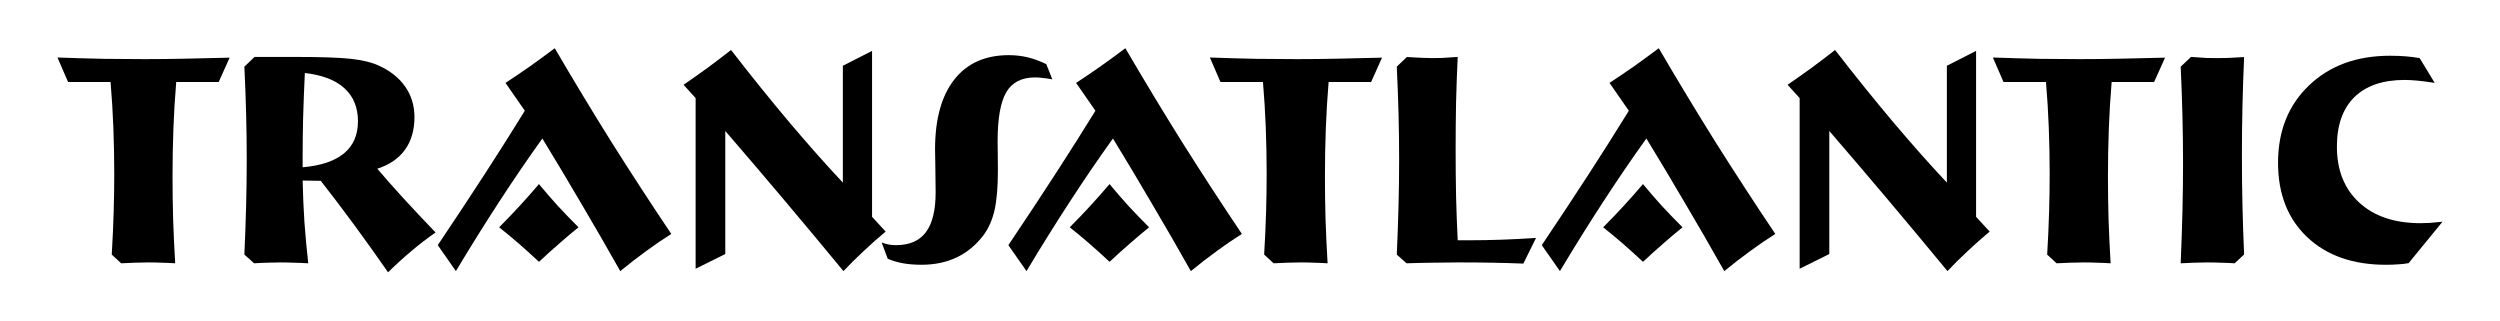 <?xml version="1.0" encoding="UTF-8" standalone="no"?>
<!-- Created with Inkscape (http://www.inkscape.org/) -->

<svg
   xmlns:dc="http://purl.org/dc/elements/1.1/"
   xmlns:cc="http://creativecommons.org/ns#"
   xmlns:rdf="http://www.w3.org/1999/02/22-rdf-syntax-ns#"
   xmlns:svg="http://www.w3.org/2000/svg"
   xmlns="http://www.w3.org/2000/svg"
   xmlns:sodipodi="http://sodipodi.sourceforge.net/DTD/sodipodi-0.dtd"
   xmlns:inkscape="http://www.inkscape.org/namespaces/inkscape"
   width="468"
   height="60"
   id="svg3037"
   version="1.1"
   inkscape:version="0.48.3.1 r9886"
   sodipodi:docname="transatlantic.svg">
  <title
     id="title3100">Transatlantic logo</title>
  <defs
     id="defs3039" />
  <sodipodi:namedview
     id="base"
     pagecolor="#ffffff"
     bordercolor="#666666"
     borderopacity="1.0"
     inkscape:pageopacity="0.0"
     inkscape:pageshadow="2"
     inkscape:zoom="1.4"
     inkscape:cx="164.37273"
     inkscape:cy="177.21366"
     inkscape:document-units="px"
     inkscape:current-layer="layer1"
     showgrid="false"
     inkscape:window-width="1920"
     inkscape:window-height="1021"
     inkscape:window-x="0"
     inkscape:window-y="27"
     inkscape:window-maximized="1" />
  <g
     inkscape:label="Calque 1"
     inkscape:groupmode="layer"
     id="layer1"
     transform="translate(0,-992.362)">
    <g
       style="font-size:56.556px;font-style:normal;font-variant:normal;font-weight:normal;font-stretch:normal;line-height:125%;letter-spacing:0px;word-spacing:0px;fill:#000000;fill-opacity:1;stroke:none;font-family:Bremen Bd BT;-inkscape-font-specification:Bremen Bd BT"
       id="text3021">
      <path
         d="m 42.986,1003.156 -2.044,4.556 -7.953,0 c -0.239,2.835 -0.414,5.726 -0.525,8.671 -0.11,2.927 -0.166,5.919 -0.166,8.975 -2e-5,2.633 0.037,5.302 0.11,8.008 0.092,2.706 0.221,5.468 0.387,8.284 -0.828,-0.055 -1.666,-0.092 -2.513,-0.11 -0.828,-0.037 -1.666,-0.055 -2.513,-0.055 -0.847,0 -1.694,0.018 -2.541,0.055 -0.847,0.018 -1.694,0.055 -2.541,0.11 l -1.767,-1.629 c 0.166,-2.78 0.285,-5.412 0.359,-7.898 0.074,-2.485 0.11,-4.87 0.11,-7.152 -9e-6,-2.964 -0.055,-5.873 -0.166,-8.726 -0.11,-2.872 -0.285,-5.716 -0.525,-8.533 l -7.953,0 -1.988,-4.584 c 3.167,0.111 6.075,0.193 8.726,0.248 2.669,0.037 5.21,0.055 7.622,0.055 2.412,1e-4 4.934,-0.027 7.567,-0.083 2.633,-0.055 5.403,-0.12 8.312,-0.193"
         style=""
         id="path3055" />
      <path
         d="m 47.57,1041.651 -1.823,-1.629 c 0.147,-3.259 0.258,-6.361 0.331,-9.306 0.074,-2.946 0.11,-5.79 0.11,-8.533 -4e-6,-2.743 -0.037,-5.551 -0.11,-8.423 -0.074,-2.872 -0.184,-5.845 -0.331,-8.92 l 1.905,-1.823 7.346,0 c 5.008,10e-5 8.579,0.12 10.715,0.359 2.136,0.239 3.848,0.654 5.136,1.243 2.172,0.976 3.838,2.292 4.998,3.949 1.16,1.657 1.74,3.562 1.74,5.716 -3.6e-5,2.43 -0.589,4.465 -1.767,6.103 -1.178,1.639 -2.909,2.826 -5.192,3.562 1.454,1.712 3.065,3.535 4.833,5.468 1.767,1.933 3.792,4.087 6.075,6.462 -1.565,1.086 -3.084,2.255 -4.557,3.507 -1.473,1.234 -2.918,2.55 -4.336,3.949 -2.136,-3.075 -4.253,-6.038 -6.351,-8.892 -2.099,-2.854 -4.179,-5.597 -6.241,-8.229 l -3.397,-0.055 c 0.055,2.578 0.166,5.155 0.331,7.732 0.184,2.577 0.423,5.164 0.718,7.76 -0.884,-0.055 -1.767,-0.092 -2.651,-0.11 -0.865,-0.037 -1.731,-0.055 -2.596,-0.055 -0.847,0 -1.685,0.018 -2.513,0.055 -0.81,0.018 -1.602,0.055 -2.375,0.11 m 9.085,-17.977 c 3.424,-0.295 6.002,-1.16 7.732,-2.596 1.749,-1.436 2.623,-3.443 2.623,-6.02 -2.5e-5,-2.596 -0.847,-4.658 -2.541,-6.186 -1.675,-1.528 -4.142,-2.476 -7.401,-2.844 -0.147,3.13 -0.258,6.02 -0.331,8.671 -0.055,2.633 -0.083,4.962 -0.083,6.987 l 0,1.988"
         style=""
         id="path3057" />
      <path
         d="m 100.895,1026.822 c 1.141,1.381 2.32,2.743 3.535,4.087 1.233,1.326 2.522,2.66 3.866,4.004 -1.123,0.902 -2.292,1.887 -3.507,2.955 -1.215,1.049 -2.513,2.218 -3.894,3.507 -1.436,-1.344 -2.762,-2.541 -3.977,-3.59 -1.215,-1.049 -2.375,-2.007 -3.48,-2.872 1.326,-1.325 2.605,-2.66 3.839,-4.004 1.252,-1.362 2.458,-2.725 3.618,-4.087 m 0.635,-8.533 c -2.762,3.848 -5.486,7.843 -8.174,11.985 -2.688,4.124 -5.357,8.404 -8.008,12.841 l -3.397,-4.86 c 3.351,-4.989 6.342,-9.518 8.975,-13.587 2.633,-4.069 5.072,-7.926 7.318,-11.571 l -3.618,-5.219 c 1.583,-1.031 3.148,-2.09 4.695,-3.176 1.546,-1.105 3.056,-2.209 4.529,-3.314 3.461,5.928 7.005,11.792 10.632,17.591 3.645,5.781 7.373,11.506 11.184,17.177 -1.473,0.92 -3.001,1.961 -4.584,3.12 -1.583,1.141 -3.24,2.421 -4.971,3.838 -2.393,-4.253 -4.805,-8.432 -7.235,-12.537 -2.412,-4.124 -4.86,-8.22 -7.346,-12.289"
         style=""
         id="path3059" />
      <path
         d="m 135.773,1016.88 0,23.031 -5.551,2.761 0,-31.951 -2.264,-2.485 c 1.528,-1.049 3.028,-2.108 4.501,-3.176 1.473,-1.086 2.936,-2.2 4.391,-3.341 3.737,4.824 7.373,9.334 10.908,13.531 3.535,4.179 6.876,7.944 10.024,11.295 l 0,-21.871 5.468,-2.789 0,31.067 2.541,2.761 c -1.454,1.215 -2.835,2.439 -4.142,3.673 -1.307,1.215 -2.559,2.458 -3.756,3.728 -3.793,-4.603 -7.53,-9.085 -11.212,-13.448 -3.682,-4.363 -7.318,-8.625 -10.908,-12.786"
         style=""
         id="path3061" />
      <path
         d="m 166.177,1040.795 -1.132,-3.038 c 0.442,0.166 0.893,0.295 1.353,0.387 0.442,0.074 0.893,0.111 1.353,0.111 2.504,0 4.363,-0.81 5.578,-2.43 1.215,-1.62 1.823,-4.105 1.823,-7.456 -1e-5,-1.381 -0.018,-2.964 -0.055,-4.75 -0.037,-1.786 -0.055,-2.881 -0.055,-3.286 -10e-6,-5.652 1.197,-10.006 3.59,-13.062 2.393,-3.056 5.799,-4.584 10.218,-4.584 1.233,10e-5 2.421,0.138 3.562,0.414 1.141,0.276 2.292,0.7 3.452,1.27 l 1.132,2.844 c -0.589,-0.11 -1.16,-0.193 -1.712,-0.248 -0.534,-0.074 -1.04,-0.11 -1.519,-0.111 -2.504,10e-5 -4.299,0.921 -5.385,2.761 -1.086,1.841 -1.629,4.925 -1.629,9.251 -2e-5,0.203 0.009,0.893 0.028,2.071 0.018,1.178 0.028,2.255 0.028,3.231 -2e-5,3.203 -0.212,5.726 -0.635,7.567 -0.423,1.823 -1.114,3.378 -2.071,4.667 -1.381,1.823 -3.047,3.203 -4.998,4.142 -1.933,0.92 -4.133,1.381 -6.6,1.381 -1.27,0 -2.421,-0.092 -3.452,-0.276 -1.031,-0.184 -1.988,-0.469 -2.872,-0.856"
         style=""
         id="path3063" />
      <path
         d="m 207.71,1026.822 c 1.141,1.381 2.32,2.743 3.535,4.087 1.233,1.326 2.522,2.66 3.866,4.004 -1.123,0.902 -2.292,1.887 -3.507,2.955 -1.215,1.049 -2.513,2.218 -3.894,3.507 -1.436,-1.344 -2.762,-2.541 -3.977,-3.59 -1.215,-1.049 -2.375,-2.007 -3.48,-2.872 1.326,-1.325 2.605,-2.66 3.839,-4.004 1.252,-1.362 2.458,-2.725 3.618,-4.087 m 0.635,-8.533 c -2.762,3.848 -5.486,7.843 -8.174,11.985 -2.688,4.124 -5.357,8.404 -8.008,12.841 l -3.397,-4.86 c 3.351,-4.989 6.342,-9.518 8.975,-13.587 2.633,-4.069 5.072,-7.926 7.318,-11.571 l -3.618,-5.219 c 1.583,-1.031 3.148,-2.09 4.695,-3.176 1.546,-1.105 3.056,-2.209 4.529,-3.314 3.461,5.928 7.005,11.792 10.632,17.591 3.645,5.781 7.373,11.506 11.184,17.177 -1.473,0.92 -3.001,1.961 -4.584,3.12 -1.583,1.141 -3.24,2.421 -4.971,3.838 -2.393,-4.253 -4.805,-8.432 -7.235,-12.537 -2.412,-4.124 -4.86,-8.22 -7.346,-12.289"
         style=""
         id="path3065" />
      <path
         d="m 258.716,1003.156 -2.044,4.556 -7.953,0 c -0.239,2.835 -0.414,5.726 -0.525,8.671 -0.11,2.927 -0.166,5.919 -0.166,8.975 -2e-5,2.633 0.037,5.302 0.11,8.008 0.092,2.706 0.221,5.468 0.387,8.284 -0.828,-0.055 -1.666,-0.092 -2.513,-0.11 -0.828,-0.037 -1.666,-0.055 -2.513,-0.055 -0.847,0 -1.694,0.018 -2.541,0.055 -0.847,0.018 -1.694,0.055 -2.541,0.11 l -1.767,-1.629 c 0.166,-2.78 0.285,-5.412 0.359,-7.898 0.074,-2.485 0.11,-4.87 0.11,-7.152 -1e-5,-2.964 -0.055,-5.873 -0.166,-8.726 -0.11,-2.872 -0.285,-5.716 -0.525,-8.533 l -7.953,0 -1.988,-4.584 c 3.167,0.111 6.075,0.193 8.726,0.248 2.669,0.037 5.21,0.055 7.622,0.055 2.412,1e-4 4.934,-0.027 7.567,-0.083 2.633,-0.055 5.403,-0.12 8.312,-0.193"
         style=""
         id="path3067" />
      <path
         d="m 272.882,1003.018 c -0.129,2.743 -0.23,5.551 -0.304,8.423 -0.055,2.872 -0.083,5.854 -0.083,8.947 -2e-5,3.075 0.028,6.011 0.083,8.809 0.074,2.798 0.175,5.514 0.304,8.146 l 1.933,0 c 2.08,0 4.179,-0.037 6.296,-0.111 2.117,-0.074 4.262,-0.184 6.434,-0.331 l -2.375,4.805 c -1.841,-0.074 -3.756,-0.129 -5.744,-0.166 -1.97,-0.037 -4.096,-0.055 -6.379,-0.055 -1.639,0 -3.277,0.018 -4.915,0.055 -1.639,0.018 -3.249,0.055 -4.833,0.11 l -1.823,-1.629 c 0.147,-3.259 0.258,-6.361 0.331,-9.306 0.074,-2.946 0.11,-5.79 0.11,-8.533 0,-2.743 -0.037,-5.551 -0.11,-8.423 -0.074,-2.872 -0.184,-5.845 -0.331,-8.92 l 1.905,-1.823 c 0.037,10e-5 0.092,0.01 0.166,0.028 2.007,0.129 3.516,0.193 4.529,0.193 0.589,10e-5 1.224,-0.01 1.905,-0.028 0.7,-0.037 1.666,-0.101 2.9,-0.193"
         style=""
         id="path3069" />
      <path
         d="m 307.567,1026.822 c 1.141,1.381 2.32,2.743 3.535,4.087 1.233,1.326 2.522,2.66 3.866,4.004 -1.123,0.902 -2.292,1.887 -3.507,2.955 -1.215,1.049 -2.513,2.218 -3.894,3.507 -1.436,-1.344 -2.762,-2.541 -3.977,-3.59 -1.215,-1.049 -2.375,-2.007 -3.48,-2.872 1.326,-1.325 2.605,-2.66 3.839,-4.004 1.252,-1.362 2.458,-2.725 3.618,-4.087 m 0.635,-8.533 c -2.762,3.848 -5.486,7.843 -8.174,11.985 -2.688,4.124 -5.357,8.404 -8.008,12.841 l -3.397,-4.86 c 3.351,-4.989 6.342,-9.518 8.975,-13.587 2.633,-4.069 5.072,-7.926 7.318,-11.571 l -3.618,-5.219 c 1.583,-1.031 3.148,-2.09 4.695,-3.176 1.546,-1.105 3.056,-2.209 4.529,-3.314 3.461,5.928 7.005,11.792 10.632,17.591 3.645,5.781 7.373,11.506 11.184,17.177 -1.473,0.92 -3.001,1.961 -4.584,3.12 -1.583,1.141 -3.24,2.421 -4.971,3.838 -2.393,-4.253 -4.805,-8.432 -7.235,-12.537 -2.412,-4.124 -4.86,-8.22 -7.346,-12.289"
         style=""
         id="path3071" />
      <path
         d="m 342.445,1016.88 0,23.031 -5.551,2.761 0,-31.951 -2.264,-2.485 c 1.528,-1.049 3.028,-2.108 4.501,-3.176 1.473,-1.086 2.936,-2.2 4.391,-3.341 3.737,4.824 7.373,9.334 10.908,13.531 3.535,4.179 6.876,7.944 10.024,11.295 l 0,-21.871 5.468,-2.789 0,31.067 2.541,2.761 c -1.454,1.215 -2.835,2.439 -4.142,3.673 -1.307,1.215 -2.559,2.458 -3.756,3.728 -3.793,-4.603 -7.53,-9.085 -11.212,-13.448 -3.682,-4.363 -7.318,-8.625 -10.908,-12.786"
         style=""
         id="path3073" />
      <path
         d="m 405.297,1003.156 -2.044,4.556 -7.953,0 c -0.239,2.835 -0.414,5.726 -0.525,8.671 -0.11,2.927 -0.166,5.919 -0.166,8.975 -2e-5,2.633 0.037,5.302 0.11,8.008 0.092,2.706 0.221,5.468 0.387,8.284 -0.828,-0.055 -1.666,-0.092 -2.513,-0.11 -0.828,-0.037 -1.666,-0.055 -2.513,-0.055 -0.847,0 -1.694,0.018 -2.541,0.055 -0.847,0.018 -1.694,0.055 -2.541,0.11 l -1.767,-1.629 c 0.166,-2.78 0.285,-5.412 0.359,-7.898 0.074,-2.485 0.11,-4.87 0.11,-7.152 -1e-5,-2.964 -0.055,-5.873 -0.166,-8.726 -0.11,-2.872 -0.285,-5.716 -0.525,-8.533 l -7.953,0 -1.988,-4.584 c 3.167,0.111 6.075,0.193 8.726,0.248 2.669,0.037 5.21,0.055 7.622,0.055 2.412,1e-4 4.934,-0.027 7.567,-0.083 2.633,-0.055 5.403,-0.12 8.312,-0.193"
         style=""
         id="path3075" />
      <path
         d="m 420.099,1003.045 c -0.129,2.872 -0.23,5.845 -0.304,8.92 -0.074,3.075 -0.11,6.26 -0.11,9.555 -10e-6,3.295 0.037,6.48 0.11,9.555 0.074,3.075 0.175,6.048 0.304,8.92 l -1.767,1.657 c -0.828,-0.055 -1.675,-0.092 -2.541,-0.11 -0.865,-0.037 -1.731,-0.055 -2.596,-0.055 -0.847,0 -1.685,0.018 -2.513,0.055 -0.828,0.018 -1.648,0.055 -2.458,0.11 0.147,-3.424 0.258,-6.692 0.331,-9.803 0.074,-3.111 0.11,-6.103 0.11,-8.975 0,-2.872 -0.037,-5.808 -0.11,-8.809 -0.074,-3.019 -0.184,-6.094 -0.331,-9.223 l 1.933,-1.823 c 1.233,0.092 2.2,0.157 2.9,0.193 0.7,0.019 1.353,0.028 1.961,0.028 0.589,10e-5 1.233,-0.01 1.933,-0.028 0.7,-0.037 1.749,-0.092 3.148,-0.166"
         style=""
         id="path3077" />
      <path
         d="m 457.241,1033.864 -6.351,7.76 c -0.608,0.111 -1.252,0.184 -1.933,0.221 -0.663,0.055 -1.436,0.083 -2.32,0.083 -6.167,0 -11.074,-1.721 -14.719,-5.164 -3.645,-3.443 -5.468,-8.091 -5.468,-13.946 0,-5.946 1.933,-10.77 5.799,-14.47 3.866,-3.7 8.92,-5.551 15.161,-5.551 1.068,0 2.053,0.037 2.955,0.111 0.92,0.074 1.786,0.184 2.596,0.331 l 2.817,4.639 c -1.178,-0.184 -2.228,-0.322 -3.148,-0.414 -0.921,-0.092 -1.749,-0.138 -2.485,-0.138 -4.087,0 -7.226,1.077 -9.417,3.231 -2.172,2.154 -3.259,5.238 -3.259,9.251 -10e-6,4.418 1.399,7.916 4.197,10.494 2.798,2.559 6.618,3.838 11.46,3.838 0.534,0 1.132,-0.018 1.795,-0.055 0.681,-0.055 1.454,-0.129 2.32,-0.221"
         style=""
         id="path3079" />
    </g>
  </g>
</svg>

